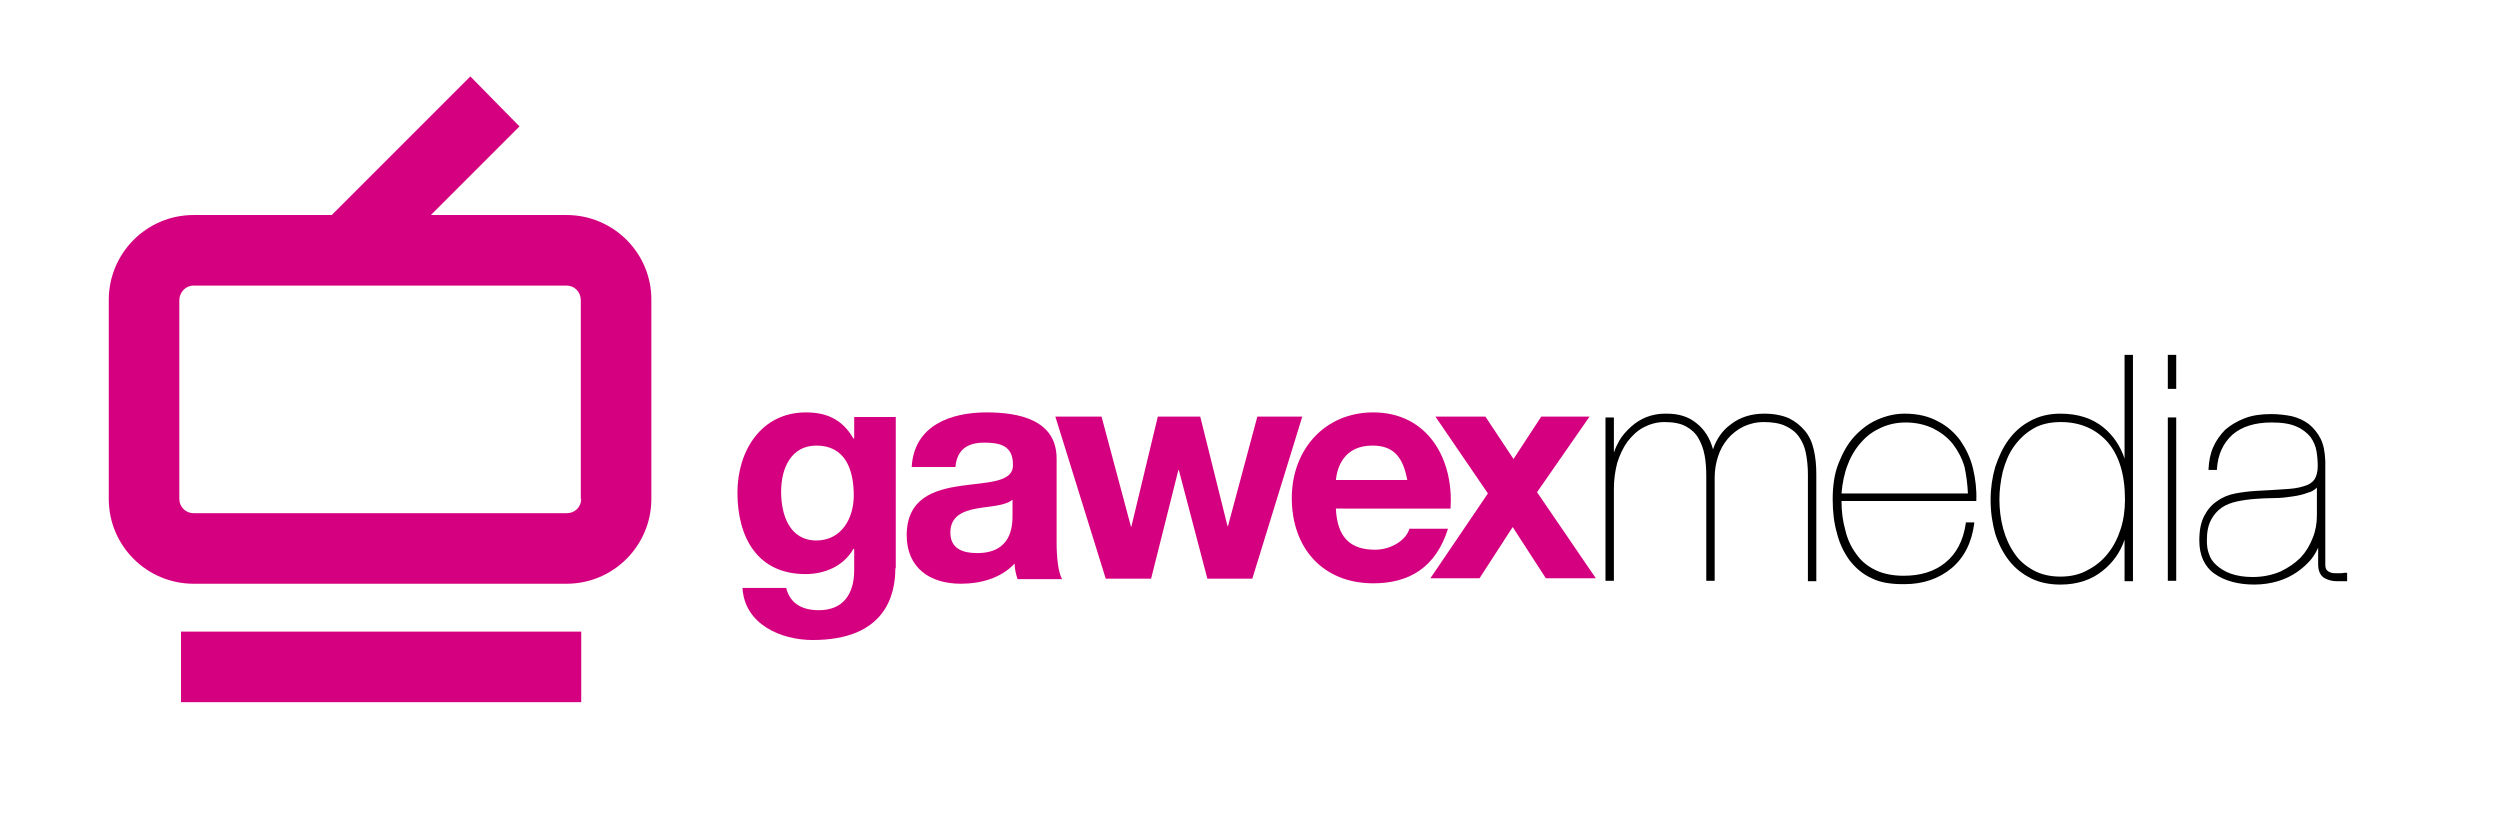 <?xml version="1.0" encoding="utf-8"?>
<!-- Generator: Adobe Illustrator 25.2.3, SVG Export Plug-In . SVG Version: 6.00 Build 0)  -->
<svg version="1.1" id="Warstwa_1" xmlns="http://www.w3.org/2000/svg" xmlns:xlink="http://www.w3.org/1999/xlink" x="0px" y="0px"
	 width="595.3px" height="199.3px" viewBox="0 0 595.3 199.3" style="enable-background:new 0 0 595.3 199.3;" xml:space="preserve"
	>
<style type="text/css">
	.Łukowy_x0020_zielony{fill:url(#SVGID_1_);stroke:#FFFFFF;stroke-width:0.25;stroke-miterlimit:1;}
	.st0{display:none;}
	.st1{display:inline;}
	.st2{fill:#D5007F;}
</style>
<linearGradient id="SVGID_1_" gradientUnits="userSpaceOnUse" x1="0" y1="841.89" x2="0.707" y2="841.183">
	<stop  offset="0" style="stop-color:#1DA238"/>
	<stop  offset="0.983" style="stop-color:#24391D"/>
</linearGradient>
<g class="st0">
	<path class="st1" d="M451.9,164.1v-1.6h0.8v1.6H451.9z"/>
	<path class="st1" d="M456.7,164.1v-1.6h0.8v1.6H456.7z"/>
	<path class="st1" d="M461.5,164.1v-1.6h0.8v1.6H461.5z"/>
	<path class="st1" d="M471.1,163.6v0.5h-6.3v-0.6l5.3-6.9h-4.9v-0.5h5.6v0.6l-5.4,6.9H471.1z M469,152.8h0.8l-2.1,2.2h-0.6
		L469,152.8z"/>
	<path class="st1" d="M473.2,157.9L473.2,157.9c0.1-0.3,0.3-0.5,0.4-0.7c0.2-0.2,0.4-0.4,0.7-0.6c0.3-0.2,0.6-0.3,0.9-0.4
		c0.3-0.1,0.7-0.1,1-0.1v0.6c-0.3,0-0.7,0-1.1,0.1c-0.4,0.1-0.8,0.3-1.1,0.7c-0.1,0.2-0.3,0.3-0.4,0.4c-0.1,0.1-0.2,0.3-0.3,0.5
		c-0.1,0.2-0.1,0.4-0.2,0.6c0,0.2-0.1,0.5-0.1,0.8v4.3h-0.6v-7.9h0.6V157.9z"/>
	<path class="st1" d="M477.1,160.1c0-0.6,0.1-1.1,0.2-1.6c0.2-0.5,0.4-0.9,0.7-1.3c0.3-0.4,0.7-0.7,1.1-0.9c0.5-0.2,1-0.3,1.6-0.3
		c0.6,0,1.1,0.1,1.6,0.3c0.5,0.2,0.8,0.5,1.1,0.9c0.3,0.4,0.5,0.8,0.7,1.3c0.2,0.5,0.2,1,0.2,1.6c0,0.6-0.1,1.1-0.2,1.6
		c-0.2,0.5-0.4,0.9-0.7,1.3c-0.3,0.4-0.7,0.7-1.1,0.9c-0.5,0.2-1,0.3-1.6,0.3c-0.6,0-1.1-0.1-1.6-0.3c-0.5-0.2-0.8-0.5-1.1-0.9
		c-0.3-0.4-0.5-0.8-0.7-1.3C477.2,161.2,477.1,160.7,477.1,160.1z M477.7,160.1c0,0.5,0.1,0.9,0.2,1.4c0.1,0.4,0.3,0.8,0.6,1.2
		c0.3,0.3,0.6,0.6,1,0.8c0.4,0.2,0.8,0.3,1.3,0.3c0.5,0,0.9-0.1,1.3-0.3c0.4-0.2,0.7-0.5,1-0.8c0.3-0.3,0.5-0.7,0.6-1.2
		c0.1-0.4,0.2-0.9,0.2-1.4c0-0.5-0.1-0.9-0.2-1.4c-0.1-0.4-0.3-0.8-0.6-1.2c-0.3-0.3-0.6-0.6-1-0.8c-0.4-0.2-0.8-0.3-1.3-0.3
		c-0.5,0-0.9,0.1-1.3,0.3c-0.4,0.2-0.7,0.5-1,0.8c-0.3,0.3-0.5,0.7-0.6,1.2C477.7,159.2,477.7,159.6,477.7,160.1z M481.6,152.8h0.8
		l-2.1,2.2h-0.6L481.6,152.8z"/>
	<path class="st1" d="M492.4,162.4L492.4,162.4c-0.4,0.6-0.8,1.1-1.3,1.4c-0.5,0.3-1.1,0.5-1.8,0.5c-0.6,0-1.1-0.1-1.5-0.3
		c-0.4-0.2-0.8-0.5-1.1-0.9c-0.3-0.4-0.5-0.8-0.6-1.3c-0.1-0.5-0.2-1-0.2-1.6c0-0.6,0.1-1.1,0.2-1.6c0.1-0.5,0.4-1,0.7-1.3
		c0.3-0.4,0.7-0.7,1.1-0.9s1-0.3,1.6-0.3c0.3,0,0.6,0,0.9,0.1c0.3,0.1,0.6,0.2,0.9,0.4c0.3,0.2,0.5,0.4,0.7,0.6
		c0.2,0.3,0.3,0.5,0.4,0.8h0V153h0.6v11h-0.6V162.4z M489.5,163.7c0.5,0,0.9-0.1,1.3-0.3c0.4-0.2,0.7-0.5,0.9-0.8
		c0.2-0.3,0.4-0.7,0.5-1.2c0.1-0.4,0.2-0.9,0.2-1.3c0-0.5-0.1-0.9-0.2-1.4c-0.1-0.4-0.3-0.8-0.5-1.2c-0.2-0.3-0.5-0.6-0.9-0.8
		c-0.4-0.2-0.8-0.3-1.3-0.3c-0.5,0-1,0.1-1.4,0.3c-0.4,0.2-0.7,0.5-0.9,0.8c-0.2,0.3-0.4,0.7-0.5,1.2c-0.1,0.4-0.2,0.9-0.2,1.4
		c0,0.5,0.1,0.9,0.2,1.4c0.1,0.4,0.3,0.8,0.5,1.2c0.2,0.3,0.5,0.6,0.9,0.8C488.5,163.6,489,163.7,489.5,163.7z"/>
	<path class="st1" d="M495.6,153h0.6v5.4l1-0.8v0.5l-1,0.8v5.1h-0.6v-4.7l-1,0.8v-0.5l1-0.8V153z"/>
	<path class="st1" d="M498.2,160.1c0-0.6,0.1-1.1,0.2-1.6c0.2-0.5,0.4-0.9,0.7-1.3c0.3-0.4,0.7-0.7,1.1-0.9c0.5-0.2,1-0.3,1.6-0.3
		c0.6,0,1.1,0.1,1.6,0.3c0.4,0.2,0.8,0.5,1.1,0.9c0.3,0.4,0.5,0.8,0.7,1.3c0.2,0.5,0.2,1,0.2,1.6c0,0.6-0.1,1.1-0.2,1.6
		c-0.2,0.5-0.4,0.9-0.7,1.3c-0.3,0.4-0.7,0.7-1.1,0.9c-0.5,0.2-1,0.3-1.6,0.3c-0.6,0-1.1-0.1-1.6-0.3c-0.5-0.2-0.8-0.5-1.1-0.9
		c-0.3-0.4-0.5-0.8-0.7-1.3C498.3,161.2,498.2,160.7,498.2,160.1z M498.8,160.1c0,0.5,0.1,0.9,0.2,1.4c0.1,0.4,0.3,0.8,0.6,1.2
		c0.3,0.3,0.6,0.6,1,0.8c0.4,0.2,0.8,0.3,1.3,0.3c0.5,0,0.9-0.1,1.3-0.3c0.4-0.2,0.7-0.5,1-0.8c0.3-0.3,0.5-0.7,0.6-1.2
		c0.1-0.4,0.2-0.9,0.2-1.4c0-0.5-0.1-0.9-0.2-1.4c-0.1-0.4-0.3-0.8-0.6-1.2c-0.3-0.3-0.6-0.6-1-0.8c-0.4-0.2-0.8-0.3-1.3-0.3
		c-0.5,0-0.9,0.1-1.3,0.3c-0.4,0.2-0.7,0.5-1,0.8c-0.3,0.3-0.5,0.7-0.6,1.2C498.9,159.2,498.8,159.6,498.8,160.1z"/>
	<path class="st1" d="M512.5,156.1v8.8c0,0.3,0,0.5-0.1,0.8c0,0.2-0.1,0.5-0.2,0.6c-0.1,0.2-0.3,0.3-0.5,0.4
		c-0.2,0.1-0.5,0.2-0.8,0.2c-0.1,0-0.2,0-0.2,0c-0.1,0-0.2,0-0.2,0v-0.5c0.1,0,0.1,0,0.2,0c0.1,0,0.1,0,0.2,0c0.2,0,0.4,0,0.5-0.1
		c0.1,0,0.3-0.1,0.4-0.2c0.1-0.1,0.2-0.3,0.2-0.5c0-0.2,0.1-0.4,0.1-0.7v-8.7H512.5z M511.9,154.6V153h0.6v1.6H511.9z"/>
	<path class="st1" d="M520.7,162.6c0,0.1,0,0.2,0,0.3c0,0.1,0,0.2,0.1,0.3c0,0.1,0.1,0.2,0.2,0.2c0.1,0.1,0.2,0.1,0.3,0.1
		c0.1,0,0.2,0,0.4,0v0.5c-0.1,0-0.2,0-0.2,0.1c-0.1,0-0.2,0-0.2,0c-0.2,0-0.4,0-0.6-0.1c-0.1-0.1-0.2-0.1-0.3-0.2
		c-0.1-0.1-0.1-0.2-0.2-0.4c0-0.1,0-0.3,0-0.5v-0.4h0c-0.1,0.2-0.2,0.5-0.4,0.7c-0.2,0.2-0.4,0.4-0.6,0.6c-0.2,0.2-0.5,0.3-0.9,0.4
		c-0.3,0.1-0.7,0.1-1,0.1c-0.4,0-0.7,0-1.1-0.1c-0.3-0.1-0.6-0.2-0.8-0.4c-0.2-0.2-0.4-0.4-0.6-0.7c-0.1-0.3-0.2-0.6-0.2-1.1
		c0-0.5,0.1-0.8,0.3-1.1c0.2-0.3,0.4-0.5,0.7-0.7c0.3-0.2,0.6-0.3,0.9-0.4c0.3-0.1,0.7-0.1,1-0.2c0.7,0,1.2-0.1,1.5-0.2
		c0.4-0.1,0.6-0.1,0.8-0.3c0.2-0.1,0.3-0.3,0.3-0.5c0-0.2,0.1-0.5,0.1-0.8c0-0.2,0-0.3-0.1-0.5c-0.1-0.2-0.2-0.4-0.3-0.5
		c-0.2-0.2-0.4-0.3-0.7-0.4c-0.3-0.1-0.7-0.2-1.1-0.2c-0.7,0-1.3,0.2-1.7,0.5c-0.4,0.4-0.7,0.9-0.7,1.6h-0.6c0-0.9,0.3-1.5,0.8-2
		c0.5-0.4,1.3-0.7,2.2-0.7c0.3,0,0.7,0,1,0.1c0.3,0.1,0.6,0.2,0.9,0.3c0.3,0.2,0.5,0.4,0.6,0.6c0.2,0.3,0.2,0.6,0.2,1V162.6z
		 M520.1,159.6c-0.1,0.1-0.3,0.2-0.5,0.3c-0.2,0.1-0.4,0.1-0.7,0.1c-0.3,0-0.5,0.1-0.8,0.1c-0.3,0-0.6,0-0.9,0.1
		c-0.7,0.1-1.2,0.3-1.6,0.5c-0.4,0.3-0.6,0.7-0.6,1.3c0,0.5,0.2,0.9,0.5,1.2c0.3,0.3,0.9,0.5,1.6,0.5c0.7,0,1.2-0.1,1.6-0.4
		c0.4-0.2,0.7-0.5,0.9-0.8c0.2-0.3,0.3-0.6,0.4-0.9c0.1-0.3,0.1-0.5,0.1-0.6V159.6z"/>
	<path class="st1" d="M523.2,153h0.6v7.3l4.9-4.2h0.8l-3.5,3l3.7,5H529l-3.4-4.5l-1.8,1.5v3h-0.6V153z"/>
	<path class="st1" d="M530.5,160.1c0-0.6,0.1-1.1,0.2-1.6c0.2-0.5,0.4-0.9,0.7-1.3c0.3-0.4,0.7-0.7,1.1-0.9c0.5-0.2,1-0.3,1.6-0.3
		c0.6,0,1.1,0.1,1.6,0.3c0.5,0.2,0.8,0.5,1.1,0.9c0.3,0.4,0.5,0.8,0.7,1.3c0.2,0.5,0.2,1,0.2,1.6c0,0.6-0.1,1.1-0.2,1.6
		c-0.2,0.5-0.4,0.9-0.7,1.3c-0.3,0.4-0.7,0.7-1.1,0.9c-0.5,0.2-1,0.3-1.6,0.3c-0.6,0-1.1-0.1-1.6-0.3c-0.5-0.2-0.8-0.5-1.1-0.9
		c-0.3-0.4-0.5-0.8-0.7-1.3C530.6,161.2,530.5,160.7,530.5,160.1z M531.1,160.1c0,0.5,0.1,0.9,0.2,1.4c0.1,0.4,0.3,0.8,0.6,1.2
		c0.3,0.3,0.6,0.6,1,0.8c0.4,0.2,0.8,0.3,1.3,0.3c0.5,0,0.9-0.1,1.3-0.3c0.4-0.2,0.7-0.5,1-0.8c0.3-0.3,0.5-0.7,0.6-1.2
		c0.1-0.4,0.2-0.9,0.2-1.4c0-0.5-0.1-0.9-0.2-1.4c-0.1-0.4-0.3-0.8-0.6-1.2c-0.3-0.3-0.6-0.6-1-0.8c-0.4-0.2-0.8-0.3-1.3-0.3
		c-0.5,0-0.9,0.1-1.3,0.3c-0.4,0.2-0.7,0.5-1,0.8c-0.3,0.3-0.5,0.7-0.6,1.2C531.1,159.2,531.1,159.6,531.1,160.1z"/>
	<path class="st1" d="M540,161.4c0,0.4,0.1,0.7,0.2,1c0.1,0.3,0.3,0.5,0.6,0.7c0.2,0.2,0.5,0.4,0.8,0.5c0.3,0.1,0.6,0.2,1,0.2
		c0.3,0,0.5,0,0.8-0.1c0.3,0,0.6-0.1,0.8-0.3c0.3-0.1,0.5-0.3,0.6-0.5c0.2-0.2,0.2-0.5,0.2-0.8c0-0.3-0.1-0.6-0.2-0.8
		c-0.2-0.2-0.4-0.4-0.6-0.5c-0.3-0.1-0.5-0.2-0.9-0.3c-0.3-0.1-0.7-0.1-1-0.2c-0.3-0.1-0.7-0.2-1-0.2c-0.3-0.1-0.6-0.2-0.9-0.4
		c-0.3-0.2-0.5-0.4-0.6-0.6c-0.2-0.3-0.2-0.6-0.2-1c0-0.4,0.1-0.7,0.3-1c0.2-0.3,0.4-0.5,0.7-0.6c0.3-0.2,0.6-0.3,0.9-0.3
		c0.3-0.1,0.7-0.1,1-0.1c0.4,0,0.8,0,1.2,0.1c0.4,0.1,0.7,0.2,0.9,0.5c0.3,0.2,0.5,0.5,0.6,0.8c0.1,0.3,0.2,0.7,0.2,1.2h-0.6
		c0-0.4-0.1-0.7-0.2-0.9c-0.1-0.3-0.3-0.5-0.5-0.6c-0.2-0.2-0.5-0.3-0.7-0.4c-0.3-0.1-0.6-0.1-0.9-0.1c-0.3,0-0.5,0-0.8,0.1
		c-0.3,0-0.5,0.1-0.7,0.3c-0.2,0.1-0.4,0.3-0.5,0.5c-0.1,0.2-0.2,0.4-0.2,0.7c0,0.3,0.1,0.6,0.2,0.8c0.2,0.2,0.4,0.4,0.6,0.5
		c0.2,0.1,0.5,0.2,0.9,0.3c0.3,0.1,0.6,0.1,1,0.2c0.4,0.1,0.8,0.2,1.1,0.3c0.3,0.1,0.6,0.2,0.9,0.4c0.2,0.2,0.4,0.4,0.6,0.7
		c0.1,0.3,0.2,0.6,0.2,1c0,0.4-0.1,0.8-0.3,1.1c-0.2,0.3-0.4,0.5-0.7,0.7c-0.3,0.2-0.6,0.3-1,0.4c-0.4,0.1-0.7,0.1-1.1,0.1
		c-0.5,0-0.9-0.1-1.3-0.2c-0.4-0.1-0.7-0.3-1-0.5c-0.3-0.2-0.5-0.5-0.7-0.9c-0.2-0.4-0.3-0.8-0.3-1.2H540z M543.6,152.8h0.8
		l-2.1,2.2h-0.6L543.6,152.8z"/>
	<path class="st1" d="M553.6,158.6c0-0.3-0.1-0.7-0.3-0.9c-0.2-0.3-0.3-0.5-0.6-0.7c-0.2-0.2-0.5-0.3-0.8-0.4
		c-0.3-0.1-0.7-0.1-1-0.1c-0.5,0-0.9,0.1-1.3,0.3c-0.4,0.2-0.7,0.5-1,0.8c-0.3,0.3-0.5,0.7-0.6,1.1c-0.1,0.4-0.2,0.9-0.2,1.3
		c0,0.5,0.1,1,0.2,1.5c0.1,0.5,0.3,0.8,0.6,1.2c0.3,0.3,0.6,0.6,1,0.8c0.4,0.2,0.8,0.3,1.3,0.3c0.4,0,0.7-0.1,1-0.2
		c0.3-0.1,0.6-0.3,0.8-0.5c0.2-0.2,0.4-0.5,0.6-0.8c0.2-0.3,0.3-0.6,0.3-1h0.6c-0.1,0.5-0.2,0.9-0.4,1.3c-0.2,0.4-0.4,0.7-0.7,0.9
		c-0.3,0.3-0.6,0.4-1,0.6c-0.4,0.1-0.8,0.2-1.2,0.2c-0.6,0-1.2-0.1-1.7-0.3c-0.5-0.2-0.8-0.5-1.1-0.9c-0.3-0.4-0.5-0.8-0.7-1.4
		c-0.1-0.5-0.2-1-0.2-1.6c0-0.6,0.1-1.1,0.2-1.6c0.2-0.5,0.4-0.9,0.7-1.3c0.3-0.4,0.7-0.7,1.1-0.9c0.5-0.2,1-0.3,1.6-0.3
		c0.4,0,0.8,0,1.2,0.2c0.4,0.1,0.7,0.3,1,0.5c0.3,0.2,0.5,0.5,0.7,0.8c0.2,0.3,0.3,0.7,0.3,1.2H553.6z"/>
	<path class="st1" d="M556.4,154.6V153h0.6v1.6H556.4z M556.4,164.1v-7.9h0.6v7.9H556.4z"/>
</g>
<g>
	<g>
		<g>
			<path d="M431.9,107.1c-0.4-1.8-1.1-3.3-2.1-4.5c-1-1.2-2.2-2.2-3.8-3c-1.6-0.7-3.6-1.1-5.9-1.1c-3,0-5.7,0.8-7.9,2.5
				c-2.1,1.5-3.5,3.6-4.3,6c-0.7-2.6-2-4.7-3.9-6.2c-1.9-1.6-4.3-2.3-7.1-2.3c-0.2,0-0.4,0-0.5,0c-1.5,0-3,0.3-4.3,0.8
				c-1.3,0.5-2.6,1.3-3.7,2.3c-1.1,1-2.1,2.1-2.8,3.3c-0.5,0.9-1,1.9-1.3,2.9v-8.4h-2v38.9h2v-22c0-2.1,0.3-4.2,0.8-6.1
				c0.6-1.9,1.4-3.6,2.4-5c1.1-1.4,2.3-2.6,3.8-3.4c1.5-0.8,3.2-1.3,5-1.3c2.1,0,3.8,0.3,5.1,1c1.3,0.7,2.3,1.6,3,2.8
				c0.7,1.2,1.2,2.5,1.5,4.1c0.3,1.6,0.4,3.3,0.4,5v24.9h2v-24.6c0-1.8,0.3-3.5,0.8-5c0.5-1.6,1.3-3,2.3-4.2c1-1.2,2.3-2.2,3.7-2.9
				c1.5-0.7,3.1-1.1,4.9-1.1c2.1,0,3.8,0.3,5.1,0.9c1.3,0.6,2.4,1.4,3.2,2.5c0.8,1.1,1.4,2.4,1.7,3.9c0.3,1.5,0.5,3.3,0.5,5.1v25.5
				h2v-25.5C432.5,110.7,432.3,108.8,431.9,107.1z"/>
			<path d="M469.8,111.5c-0.6-2.5-1.7-4.7-3-6.6c-1.4-1.9-3.2-3.5-5.4-4.6c-2.2-1.2-4.8-1.8-7.9-1.8c-2.2,0-4.3,0.5-6.4,1.4
				c-2.1,0.9-3.9,2.3-5.5,4c-1.6,1.7-2.8,3.9-3.8,6.4c-1,2.5-1.4,5.4-1.4,8.6c0,2.9,0.3,5.6,1,8c0.6,2.5,1.7,4.7,3,6.5
				c1.4,1.8,3.1,3.3,5.3,4.3c2,1,4.5,1.4,7.4,1.4l0.4,0c4.4,0,8.2-1.3,11.2-3.8c3-2.5,4.8-6.1,5.4-10.6l0-0.3h-2l0,0.2
				c-0.6,4.2-2.3,7.3-4.9,9.4c-2.6,2.1-5.9,3.1-9.9,3.1c-2.7,0-5-0.5-6.8-1.4c-1.9-0.9-3.4-2.2-4.5-3.8c-1.2-1.6-2.1-3.5-2.6-5.7
				c-0.6-2.1-0.9-4.4-0.9-6.9h32.1l0-0.2C470.7,116.6,470.4,114,469.8,111.5z M468.6,117.5h-30.1c0.2-2.5,0.7-4.9,1.5-6.9
				c0.8-2.1,1.9-3.9,3.3-5.4c1.3-1.5,2.9-2.6,4.7-3.4c1.8-0.8,3.7-1.2,5.8-1.2c2.4,0,4.6,0.5,6.5,1.4c1.8,0.9,3.4,2.1,4.7,3.7
				c1.2,1.6,2.2,3.4,2.8,5.5C468.2,113.1,468.5,115.2,468.6,117.5z"/>
			<path d="M505.9,84.5v24.7c-1-3-2.7-5.5-5-7.4c-2.7-2.2-6.1-3.3-10.3-3.3c-2.7,0-5.1,0.6-7.1,1.7c-2.1,1.1-3.8,2.6-5.2,4.5
				c-1.4,1.9-2.4,4.1-3.2,6.5c-0.7,2.4-1.1,5.1-1.1,7.8c0,2.9,0.4,5.6,1.1,8.1c0.8,2.5,1.9,4.6,3.3,6.4c1.4,1.8,3.2,3.2,5.2,4.2
				c2,1,4.4,1.5,7,1.5c4,0,7.4-1.1,10.1-3.3c2.4-1.9,4.2-4.4,5.2-7.4v9.9h2V84.5H505.9z M490.6,137.3c-2.4,0-4.6-0.5-6.4-1.5
				c-1.8-1-3.4-2.3-4.5-4c-1.2-1.7-2.1-3.7-2.7-5.9c-0.6-2.2-0.9-4.6-0.9-7c0-2.2,0.3-4.4,0.8-6.6c0.6-2.2,1.4-4.2,2.6-5.9
				c1.2-1.7,2.7-3.2,4.6-4.3c1.8-1.1,4.1-1.6,6.6-1.6c4.6,0,8.3,1.6,11.1,4.7c2.8,3.2,4.2,7.8,4.2,13.7c0,2.5-0.3,4.8-1,7
				c-0.7,2.2-1.7,4.2-3,5.8c-1.3,1.7-2.9,3-4.8,4C495.3,136.8,493.1,137.3,490.6,137.3z"/>
			<g>
				<rect x="516.2" y="99.4" width="2" height="38.9"/>
				<rect x="516.2" y="84.5" width="2" height="8.1"/>
			</g>
			<path d="M558.3,136.4c-0.5,0.1-1,0.1-1.6,0.1c-0.6,0-1.1,0-1.5-0.1c-0.4-0.1-0.8-0.3-1.1-0.6c-0.3-0.3-0.4-0.8-0.4-1.5v-24.5
				c-0.1-2.2-0.4-3.9-1.1-5.3c-0.7-1.4-1.7-2.6-2.8-3.5c-1.2-0.9-2.5-1.5-4.1-1.9c-1.5-0.3-3.2-0.5-4.9-0.5c-2.4,0-4.5,0.3-6.3,1
				c-1.8,0.7-3.3,1.6-4.6,2.7c-1.2,1.2-2.2,2.6-2.9,4.2c-0.7,1.6-1,3.3-1.1,5.1l0,0.3h2l0-0.2c0.2-3.5,1.5-6.2,3.7-8.2
				c2.2-1.9,5.3-2.9,9.3-2.9c2.5,0,4.5,0.3,6,1c1.4,0.6,2.5,1.5,3.3,2.5c0.7,1,1.2,2.1,1.4,3.3c0.2,1.2,0.3,2.4,0.3,3.6
				c0,1.4-0.3,2.4-0.8,3.2c-0.5,0.7-1.4,1.3-2.6,1.6c-1.2,0.4-2.7,0.6-4.6,0.7c-1.9,0.1-4.2,0.3-6.8,0.4c-1.6,0.1-3.2,0.3-4.8,0.6
				c-1.6,0.3-3.1,0.9-4.3,1.8c-1.3,0.8-2.3,2-3.1,3.5c-0.8,1.5-1.2,3.4-1.2,5.9c0,3.5,1.2,6.2,3.6,7.9c2.4,1.7,5.6,2.6,9.5,2.6
				c2,0,3.9-0.3,5.6-0.8c1.7-0.5,3.3-1.3,4.6-2.2c1.3-0.9,2.5-2,3.4-3.1c0.7-0.9,1.2-1.8,1.6-2.7v4c0,1.5,0.5,2.6,1.4,3.2
				c0.9,0.5,1.9,0.8,3,0.8h2.5v-2L558.3,136.4z M551.7,116.1v6.6c0,1.9-0.3,3.7-1,5.4c-0.7,1.8-1.6,3.3-2.9,4.7
				c-1.3,1.3-2.9,2.4-4.8,3.3c-1.9,0.8-4.1,1.3-6.6,1.3c-2,0-3.8-0.3-5.2-0.8c-1.4-0.5-2.5-1.2-3.4-2c-0.9-0.8-1.5-1.7-1.8-2.7
				c-0.4-1-0.5-2.1-0.5-3.2c0-2,0.3-3.6,1-4.9c0.6-1.2,1.5-2.2,2.5-2.9c1-0.7,2.3-1.2,3.7-1.5c1.4-0.3,2.9-0.5,4.3-0.6
				c1.4-0.1,2.9-0.2,4.6-0.2c1.6,0,3.1-0.2,4.4-0.4c1.4-0.2,2.6-0.5,3.6-0.9C550.5,117.1,551.2,116.6,551.7,116.1z"/>
		</g>
		<g>
			<path class="st2" d="M213.2,135.3c0,6.3-2.3,17.1-19.7,17.1c-7.5,0-16.2-3.7-16.7-12.4h10.4c1,3.9,4,5.3,7.8,5.3
				c5.8,0,8.4-3.9,8.4-9.5v-5.1h-0.2c-2.3,4.1-6.8,6-11.4,6c-11.5,0-16.2-8.8-16.2-19.4c0-10,5.7-19.1,16.3-19.1
				c5,0,8.7,1.7,11.3,6.2h0.2v-5.1h9.9V135.3z M203.3,118c0-6.3-2.1-11.9-8.9-11.9c-5.9,0-8.4,5.2-8.4,11c0,5.5,2,11.6,8.4,11.6
				C200.3,128.7,203.3,123.5,203.3,118z"/>
			<path class="st2" d="M217.1,111.1c0.6-9.8,9.3-12.9,17.8-12.9c7.6,0,16.7,1.7,16.7,11v20.1c0,3.5,0.4,7,1.3,8.6h-10.6
				c-0.4-1.2-0.7-2.5-0.7-3.7c-3.3,3.5-8.1,4.8-12.8,4.8c-7.3,0-12.9-3.7-12.9-11.6c0.1-17.5,25.7-8.1,25.3-16.8
				c0-4.5-3.1-5.2-6.8-5.2c-4,0-6.5,1.6-6.9,5.8H217.1z M241.2,118.9c-1.8,1.6-5.4,1.6-8.7,2.2c-3.2,0.6-6.2,1.8-6.2,5.7
				c0,3.9,3,4.9,6.4,4.9c8.2,0,8.4-6.5,8.4-8.9V118.9z"/>
			<path class="st2" d="M298.2,137.8h-10.7l-6.8-25.9h-0.1l-6.5,25.9h-10.8l-12-38.6h11l7,26.2h0.1l6.3-26.2h10.1l6.5,26.1h0.1
				l7-26.1h10.7L298.2,137.8z"/>
			<path class="st2" d="M318.1,121.1c0.3,6.8,3.4,9.8,9.3,9.8c4.2,0,7.6-2.6,8.2-5h9.2c-2.9,9.2-9.2,13-17.8,13
				c-12,0-19.4-8.4-19.4-20.3c0-11.6,7.9-20.4,19.4-20.4c12.9,0,19.2,11,18.4,22.9H318.1z M335.1,114.3c-1-5.4-3.2-8.2-8.3-8.2
				c-6.8,0-8.4,5.2-8.7,8.2H335.1z"/>
			<path class="st2" d="M354.3,117.5l-12.5-18.3h11.9l6.7,10.1l6.6-10.1h11.5l-12.5,18l14,20.5h-11.9l-7.9-12.2l-7.9,12.2h-11.7
				L354.3,117.5z"/>
		</g>
	</g>
	<g>
		<g>
			<path class="st2" d="M134.9,51.2h-32.3l21.1-21.1L112,18.2l-33,33H46.1c-11.2,0-20.2,9.1-20.2,20.2v47.4
				c0,11.2,9.1,20.2,20.2,20.2h88.8c11.2,0,20.2-9.1,20.2-20.2V71.5C155.2,60.3,146.1,51.2,134.9,51.2z M138.4,118.8
				c0,1.9-1.5,3.4-3.4,3.4H46.1c-1.9,0-3.4-1.5-3.4-3.4V71.5c0-1.9,1.5-3.5,3.4-3.5h88.8c1.9,0,3.4,1.5,3.4,3.5V118.8z"/>
			<rect x="43.1" y="150.4" class="st2" width="95.3" height="16.8"/>
		</g>
	</g>
</g>
</svg>
